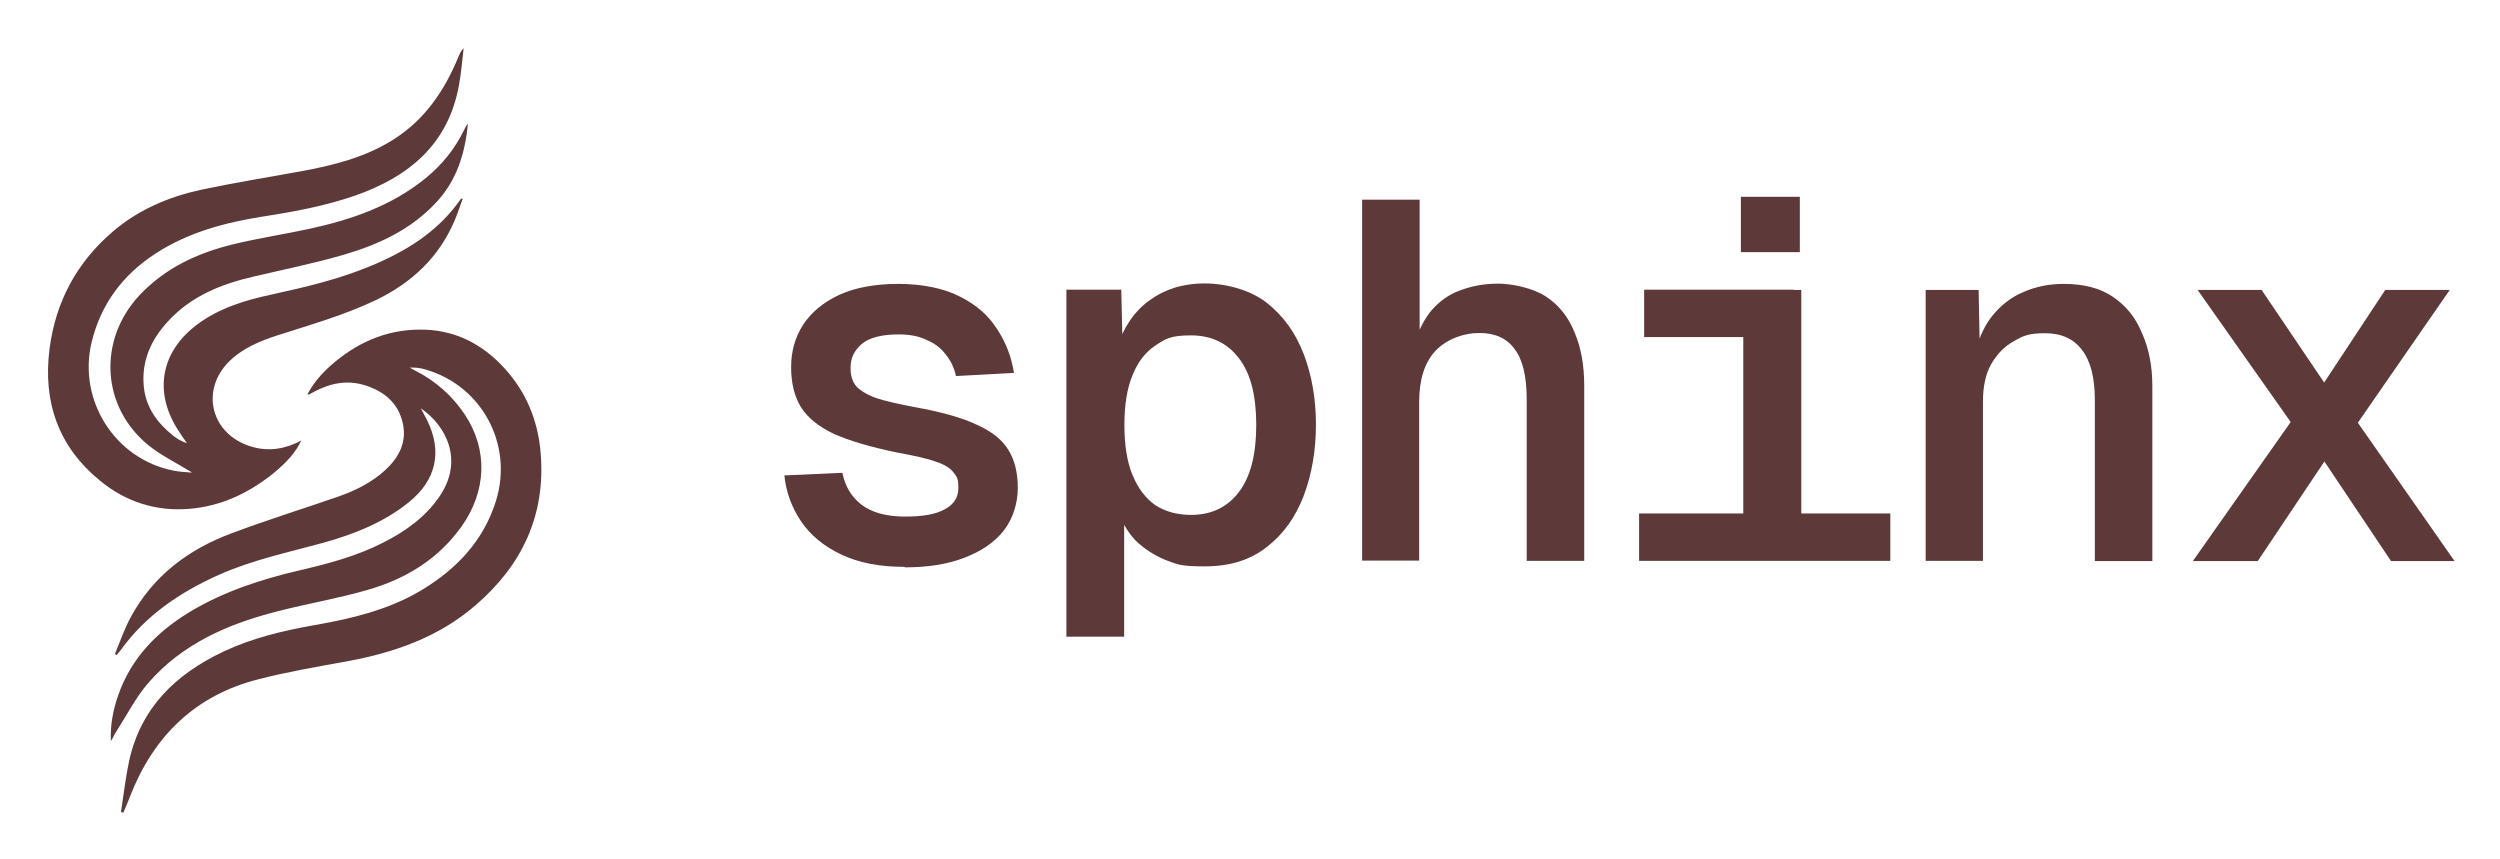 <svg xmlns="http://www.w3.org/2000/svg" role="img" viewBox="-19.98 -19.98 1038.96 356.96"><title>sphinx logo color.svg</title><defs><style>.st0{fill:#5d3939}</style></defs><path d="M59.7 176.3c-6-3.7-12.4-6.8-17.8-11.1-19.9-16-21.3-44-3.8-62.6 10.7-11.3 24-17.4 38.6-21 10.6-2.6 21.4-4.2 32-6.5 17.4-3.8 34.1-9.5 48.3-21.1 6.7-5.5 12.1-12.1 15.9-20 .4-.9.9-1.8 1.6-2.6-1.2 12-4.4 23-12.7 32.2-10.7 11.8-24.5 18.1-39.3 22.4-12.1 3.5-24.5 6-36.8 8.9-13.6 3.1-26.2 8.1-35.9 18.7-7.1 7.7-11.1 16.6-10 27.3.9 8.6 5.7 15 12.2 20.2 1.7 1.3 3.5 2.4 5.7 3.1-1.4-2-2.8-4-4.1-6.1-9.7-15.7-6.5-32 8.2-43.1 9.3-7 20.1-10.2 31.2-12.6 13.7-3 27.4-6.2 40.5-11.6 15.1-6.2 28.6-14.4 38.1-28.2h.7c-1.1 3-2 5.9-3.2 8.7-6.5 15.6-18 26.3-33 33.5-13 6.2-26.8 10.1-40.5 14.5-7.4 2.4-14.6 5.3-20.3 10.9-11.7 11.5-8 29 7.3 34.8 6.9 2.6 13.7 2.2 20.4-.8.7-.3 1.3-.6 2.2-1.1-1.9 4.3-5.7 8.9-11.9 13.9-10.2 8.1-21.7 13.5-34.8 14.5-13.7 1.1-26.2-2.9-36.9-11.7-17.3-14.1-23.8-32.7-21-54.7C3.1 105.3 12.1 88.8 27.2 76c10.5-8.9 23-14.2 36.3-17.1 13.6-2.9 27.4-5.1 41.1-7.6 13.7-2.5 27.2-5.8 39.1-13.4 12.9-8.2 21.1-20.3 26.8-34.2.5-1.2 1-2.5 2.2-3.6-.6 5-1 10.1-1.9 15.1-4.4 24.8-20.9 38.3-43.2 46.1-12.4 4.3-25.3 6.7-38.3 8.7-15.7 2.5-30.9 6.5-44.5 15.3-13.6 8.8-22.8 20.9-26.7 36.9-5.8 24.1 9.6 48.6 34 53.4 2.5.5 5 .6 7.4.8z" class="st0"/><path d="M27.8 251.8c2.1-5.1 3.9-10.4 6.5-15.2 9.3-17.2 23.9-28.2 41.8-34.9 14.6-5.5 29.5-10.1 44.2-15.2 7.2-2.5 14-5.8 19.7-11 5.8-5.3 9.2-11.7 7.4-19.7-1.9-8.3-7.7-13.1-15.5-15.6-7.5-2.4-14.5-1-21.3 2.6-.8.4-1.5.8-2.3 1.2 0 0-.2 0-.5-.1 2.5-4.7 5.8-8.6 9.7-12 10.5-9.3 22.7-14.8 36.7-14.9 14.3-.2 26.1 5.7 35.7 16.3 9 10 13.7 21.7 14.8 34.9 2.2 26-7.8 46.8-27.1 63.4-15.4 13.3-33.9 19.7-53.6 23.3-12.2 2.2-24.5 4.3-36.5 7.4-26.2 6.6-43.6 23.5-53.4 48.6-.9 2.3-1.8 4.6-2.8 6.8-.3 0-.7-.1-1-.2 1.1-7.1 1.9-14.3 3.4-21.3 4.9-22.2 19.5-36.1 39.2-45.4 12.1-5.7 24.9-8.7 37.9-11 15.4-2.7 30.6-6.3 44.2-14.4 14.7-8.8 26-20.6 31.2-37.4 7.2-23.5-6.1-47.9-29.6-54.5-2-.6-4.1-.8-6.3-.7.8.4 1.6.9 2.4 1.3 8.4 4.3 15.2 10.3 20.5 18.2 9.7 14.6 9.1 31.9-1.5 46.7-9.7 13.5-23.1 21.6-38.7 26.1-12.3 3.6-24.9 5.7-37.4 8.9-20.5 5.2-39.7 13.4-54 29.9-5.2 6-8.9 13.4-13.3 20.2-.8 1.2-1.3 2.6-2.2 3.9-.3-6.5.9-12.8 3-18.9 5.4-15.6 16.2-26.6 30-34.9 14-8.4 29.4-13.4 45.2-17.1 12-2.8 23.9-5.9 35-11.6 9.1-4.6 17.3-10.4 23.2-18.9 10.5-15.1 3-29.7-7.6-36.9 1.1 2 1.9 3.5 2.7 5.1 6.3 12.9 3.7 24.7-7.5 33.8-10.6 8.6-22.9 13.4-35.8 17-14.6 4-29.4 7.1-43.3 13.3-16.1 7.2-30.4 16.8-40.9 31.4-.5.7-1.1 1.3-1.6 1.9-.3-.1-.5-.3-.8-.4z" class="st0"/><path d="M891.4 213.1l40.6-57.7-38.7-54.9h26.6l26 38.5 25.4-38.5h26.8l-38.2 55.2 40.2 57.5h-26.4L946 171.8l-27.7 41.4h-26.8zm-111.1 0V100.5h22l.6 29.8-2.5-1.5c1.4-7 3.9-12.8 7.4-17.3 3.7-4.6 8-8 13.1-10.1 5.2-2.3 10.8-3.4 16.7-3.4 8.5 0 15.4 1.8 20.7 5.5 5.4 3.7 9.4 8.7 12 15.2 2.8 6.3 4.2 13.6 4.2 21.8v72.7h-23.9v-67c0-9.3-1.8-16.2-5.3-20.7-3.4-4.6-8.5-7-15.4-7s-9.2 1.1-13.1 3.4c-3.8 2.1-6.9 5.3-9.3 9.5-2.3 4.1-3.4 9.3-3.4 15.6v66.1h-23.9zm-75.8 0V100.5h24.1v112.6h-24.1zm-43.3 0v-19.7h104.4v19.7H661.2zm2.1-93v-19.7h62.1v19.7h-62.1zm40.2-35.3v-23H728v23h-24.5zM546.1 213.1V63H570v61.7l-2.3-1.3c1.7-5.9 4.2-10.8 7.4-14.6 3.4-3.8 7.4-6.6 12-8.2 4.8-1.8 10-2.7 15.6-2.7s14.4 1.8 19.7 5.3c5.4 3.5 9.4 8.5 12 15 2.7 6.3 4 13.7 4 22.2v72.7h-23.9v-67c0-9.7-1.7-16.8-5.1-21.1-3.2-4.4-8.1-6.6-14.6-6.6s-13.5 2.5-18.2 7.4c-4.5 4.8-6.8 11.9-6.8 21.3V213h-23.9zm-122.9 31.7V100.4H446l.6 25.8-2.5-1.3c2.8-8.9 7.4-15.6 13.7-20.1 6.3-4.6 13.9-7 22.8-7s19 2.7 25.8 8c6.9 5.4 12 12.5 15.4 21.3 3.4 8.9 5.1 18.7 5.1 29.4s-1.7 20.6-5.1 29.6c-3.4 8.9-8.5 16-15.4 21.3-6.8 5.4-15.4 8-25.8 8s-11.3-.9-16.3-2.7c-4.8-2-8.9-4.7-12.5-8.2-3.4-3.7-5.9-8.1-7.6-13.3l3-3v56.4h-24.1zM475 194c8.5 0 15.1-3.2 19.9-9.5 4.8-6.3 7.2-15.6 7.2-27.9s-2.4-21.5-7.2-27.7c-4.8-6.3-11.4-9.5-19.9-9.5s-10.6 1.4-14.8 4.2c-4.1 2.7-7.3 6.8-9.5 12.3-2.3 5.5-3.4 12.4-3.4 20.7s1.1 15.4 3.4 20.9c2.3 5.5 5.4 9.6 9.5 12.5 4.2 2.7 9.2 4 14.8 4zm-119.1 21.6c-10.3 0-19-1.7-26.2-5.1-7.2-3.4-12.8-8-16.7-13.7-3.9-5.8-6.3-12.2-7-19.2l24.1-1.1c1.1 5.6 3.8 10.1 8 13.3 4.2 3.2 10.2 4.9 18 4.9s12.8-1 16.5-3c3.8-2 5.7-4.9 5.7-8.9s-.6-4.6-1.9-6.3c-1.3-1.8-3.7-3.4-7.4-4.6-3.5-1.3-8.9-2.5-16.1-3.8-11.1-2.3-19.9-4.9-26.4-7.8-6.3-3-10.9-6.7-13.7-11.2-2.7-4.5-4-10-4-16.5s1.6-12.3 4.9-17.5c3.4-5.2 8.4-9.4 15-12.5 6.8-3.1 15-4.6 24.7-4.6s18.9 1.8 25.6 5.3c6.8 3.4 11.9 7.9 15.4 13.5 3.7 5.6 6 11.7 7 18.2l-24.1 1.3c-.7-3.4-2.1-6.3-4.2-8.9-2-2.7-4.6-4.7-8-6.1-3.2-1.6-7.1-2.3-11.6-2.3-7 0-12.2 1.3-15.4 4-3.1 2.7-4.6 5.9-4.6 9.7s.8 5.8 2.3 7.8c1.7 1.8 4.4 3.5 8.2 4.9 3.9 1.3 9.3 2.5 16.1 3.8 11.1 2 19.8 4.4 26 7.4 6.2 2.8 10.6 6.3 13.1 10.6 2.5 4.1 3.8 9.3 3.8 15.6s-2 12.8-5.9 17.8c-3.8 4.8-9.2 8.5-16.3 11.2-6.9 2.7-15.1 4-24.7 4z" class="st0"/></svg>